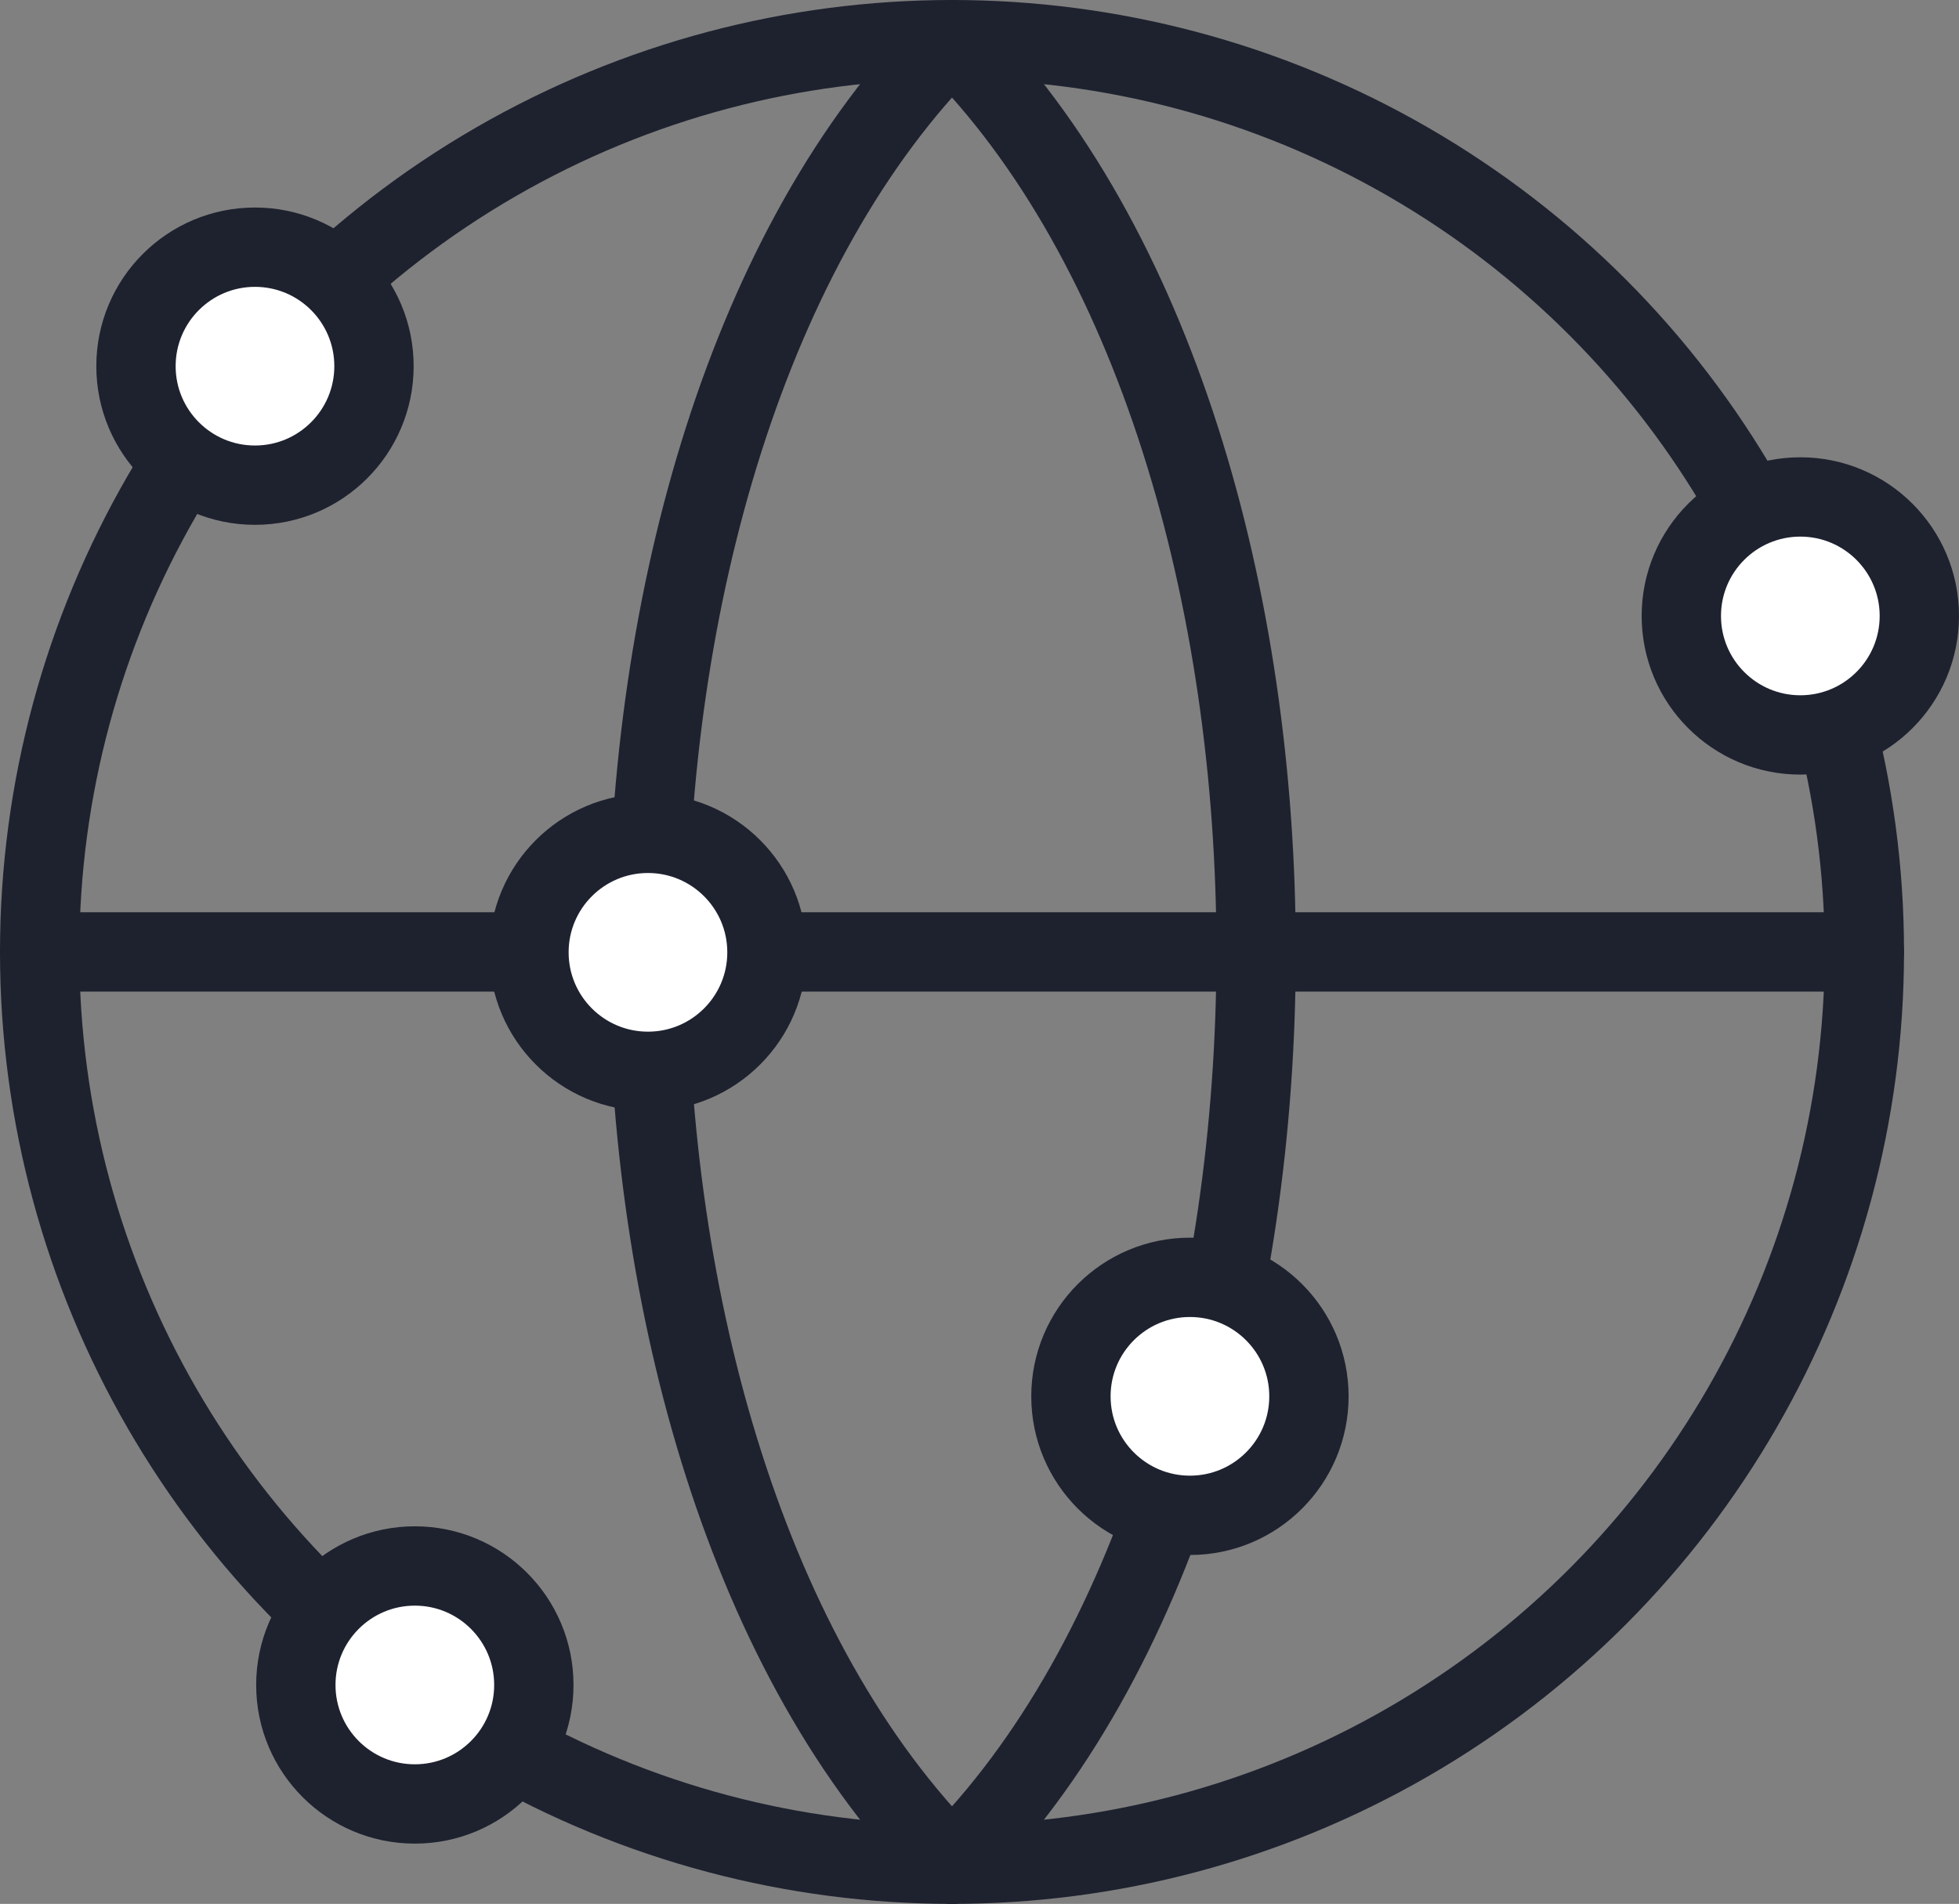 <?xml version="1.0" encoding="UTF-8"?>
<svg xmlns="http://www.w3.org/2000/svg" xmlns:xlink="http://www.w3.org/1999/xlink" version="1.1" id="Layer_1" x="0px" y="0px" viewBox="0 0 49.386 48" xml:space="preserve"><rect x="0" y="0" width="49.386" height="48" fill="#808080" stroke="none"/> <g> <defs> <rect id="SVGID_1_" width="49.386" height="48"></rect> </defs> <clipPath id="SVGID_2_"> <use xlink:href="#SVGID_1_" overflow="visible"></use> </clipPath> <circle clip-path="url(#SVGID_2_)" fill="none" stroke="#1E222F" stroke-width="2" stroke-linecap="round" stroke-linejoin="round" cx="24" cy="24" r="23"></circle> <line clip-path="url(#SVGID_2_)" fill="none" stroke="#1E222F" stroke-width="2" stroke-linecap="round" stroke-linejoin="round" x1="1" y1="24" x2="47" y2="24"></line> <path clip-path="url(#SVGID_2_)" fill="none" stroke="#1E222F" stroke-width="2" stroke-linecap="round" stroke-linejoin="round" d=" M24,1c-10.222,10.222-10.222,35.778,0,46"></path> <path clip-path="url(#SVGID_2_)" fill="none" stroke="#1E222F" stroke-width="2" stroke-linecap="round" stroke-linejoin="round" d=" M24,1c10.222,10.222,10.222,35.778,0,46"></path> <path clip-path="url(#SVGID_2_)" fill="#FFFFFF" d="M19.335,24.01c0,1.656-1.343,3-3,3c-1.657,0-3-1.344-3-3c0-1.657,1.343-3,3-3 C17.992,21.009,19.335,22.353,19.335,24.01"></path> <circle clip-path="url(#SVGID_2_)" fill="none" stroke="#1E222F" stroke-width="2" stroke-linecap="round" stroke-linejoin="round" cx="16.335" cy="24.01" r="3"></circle> <path clip-path="url(#SVGID_2_)" fill="#FFFFFF" d="M9.428,9.232c0,1.657-1.343,3-3,3c-1.657,0-3-1.343-3-3c0-1.657,1.343-3,3-3 C8.085,6.232,9.428,7.575,9.428,9.232"></path> <circle clip-path="url(#SVGID_2_)" fill="none" stroke="#1E222F" stroke-width="2" stroke-linecap="round" stroke-linejoin="round" cx="6.428" cy="9.232" r="3"></circle> <path clip-path="url(#SVGID_2_)" fill="#FFFFFF" d="M48.386,15.529c0,1.657-1.343,3-3,3c-1.656,0-3-1.343-3-3s1.344-3,3-3 C47.043,12.529,48.386,13.872,48.386,15.529"></path> <circle clip-path="url(#SVGID_2_)" fill="none" stroke="#1E222F" stroke-width="2" stroke-linecap="round" stroke-linejoin="round" cx="45.386" cy="15.529" r="3"></circle> <path clip-path="url(#SVGID_2_)" fill="#FFFFFF" d="M13.458,42.481c0,1.656-1.343,3-3,3s-3-1.344-3-3c0-1.657,1.343-3,3-3 S13.458,40.824,13.458,42.481"></path> <circle clip-path="url(#SVGID_2_)" fill="none" stroke="#1E222F" stroke-width="2" stroke-linecap="round" stroke-linejoin="round" cx="10.458" cy="42.481" r="3"></circle> <path clip-path="url(#SVGID_2_)" fill="#FFFFFF" d="M32.998,35.204c0,1.657-1.343,3-3,3s-3-1.343-3-3s1.343-3,3-3 S32.998,33.547,32.998,35.204"></path> <circle clip-path="url(#SVGID_2_)" fill="none" stroke="#1E222F" stroke-width="2" stroke-linecap="round" stroke-linejoin="round" cx="29.998" cy="35.204" r="3"></circle> </g> </svg>
